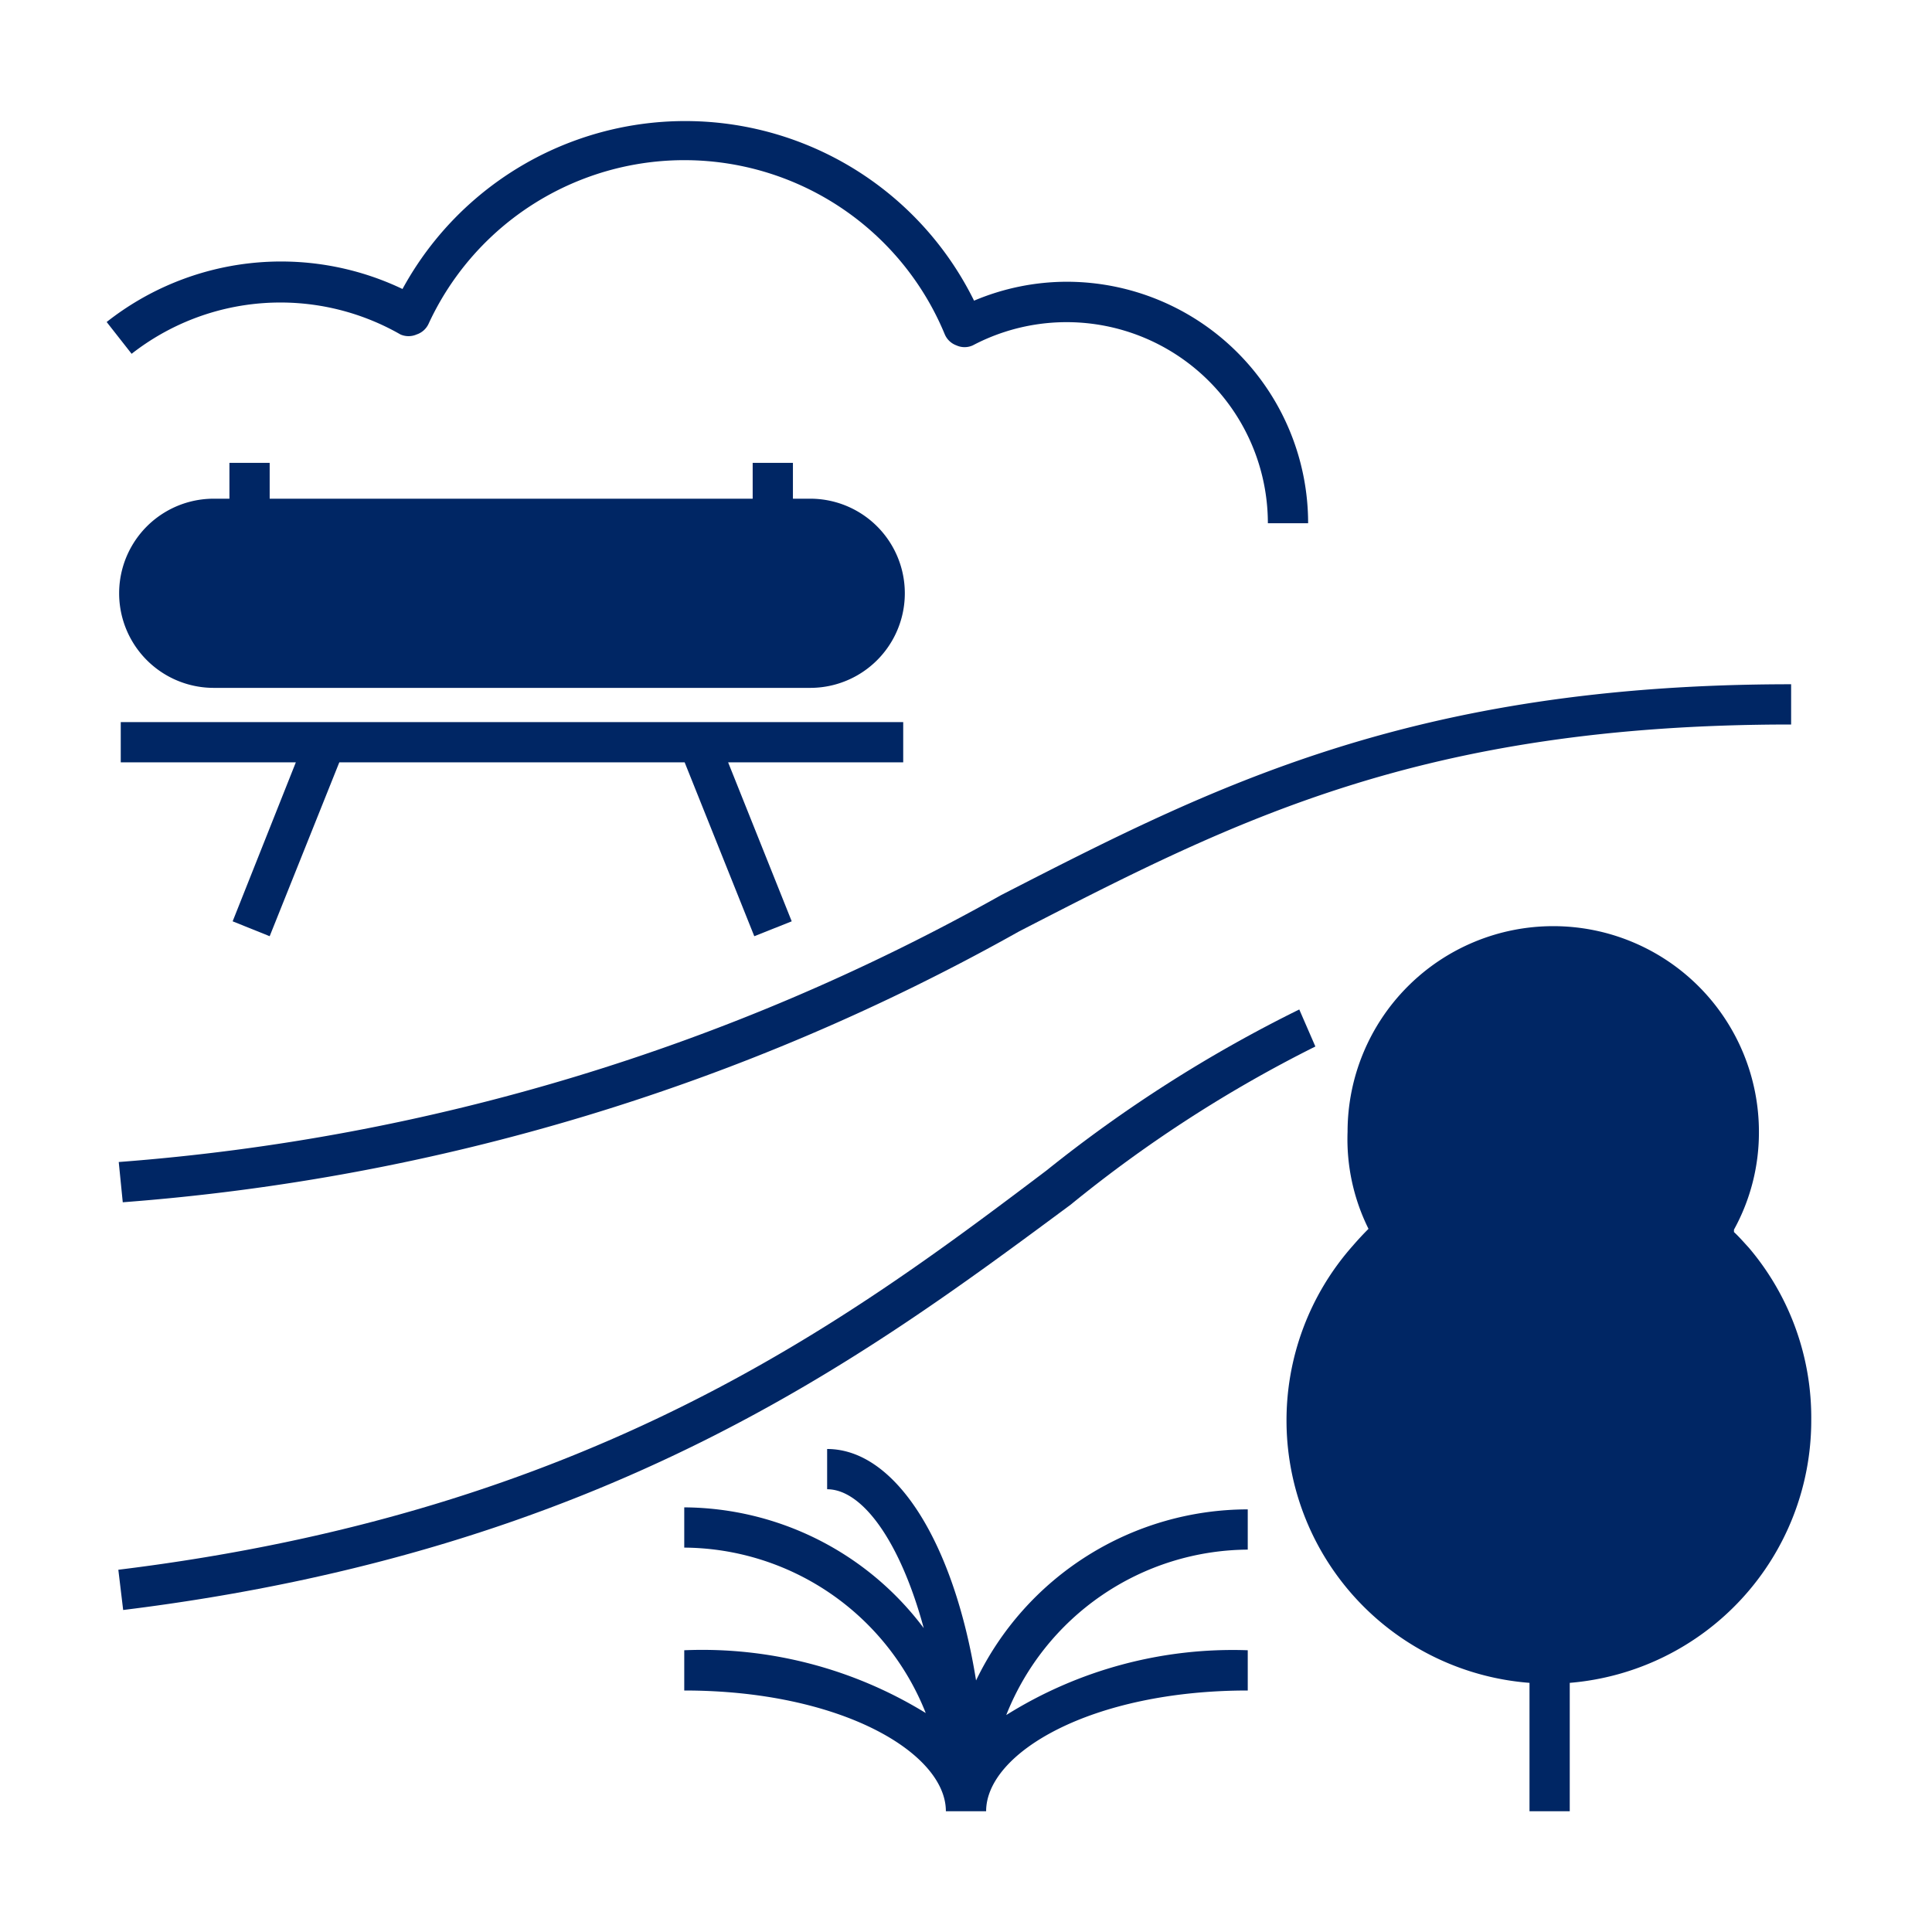 <svg id="Pictograms_main_colour" data-name="Pictograms main colour" xmlns="http://www.w3.org/2000/svg" viewBox="0 0 48 48"><defs><style>.cls-1{fill:#002664;}</style></defs><path class="cls-1" d="M32.5,13h-1a5,5,0,0,0-7.33-4.42.49.49,0,0,1-.41,0,.5.5,0,0,1-.29-.28,7,7,0,0,0-12.82-.26.5.5,0,0,1-.3.27.5.5,0,0,1-.4,0,6,6,0,0,0-6.68.48L2.65,8A7,7,0,0,1,10,7.18a8,8,0,0,1,14.2.29A5.94,5.94,0,0,1,26.5,7,6,6,0,0,1,32.5,13Z"/><polygon class="cls-1" points="22.44 17.94 3 17.94 3 18.94 7.35 18.94 5.78 22.89 6.7 23.26 8.43 18.94 17.01 18.94 18.74 23.26 19.67 22.89 18.09 18.94 22.44 18.94 22.44 17.94"/><path class="cls-1" d="M20.13,12.39H19.7V11.5h-1v.89h-12V11.5h-1v.89H5.31a2.35,2.35,0,1,0,0,4.7H20.13a2.35,2.35,0,1,0,0-4.7Z"/><path class="cls-1" d="M31,38.5v-1a7.5,7.5,0,0,0-6.75,4.25c-.55-3.43-2-5.75-3.7-5.75v1c.88,0,1.82,1.31,2.4,3.45a7.49,7.49,0,0,0-5.95-3v1a6.5,6.5,0,0,1,6,4.11A10.6,10.6,0,0,0,17,41v1c3.89,0,6.5,1.55,6.5,3h1c0-1.45,2.61-3,6.5-3V41a10.6,10.6,0,0,0-6,1.61A6.5,6.5,0,0,1,31,38.5Z"/><path class="cls-1" d="M3.05,29.87l-.1-1a52.9,52.9,0,0,0,21.92-6.63C30.11,19.55,35.07,17,44.5,17v1c-9.19,0-13.82,2.38-19.18,5.14A53.76,53.76,0,0,1,3.05,29.87Z"/><path class="cls-1" d="M3.06,40l-.12-1C14.68,37.56,21,32.86,26,29.08a34.11,34.11,0,0,1,6.28-4l.4.92a32.73,32.73,0,0,0-6.08,3.93C21.47,33.73,15.06,38.52,3.06,40Z"/><path class="cls-1" d="M45,35.29A6.52,6.52,0,0,0,43.45,31l0,0c-.12-.13-.24-.27-.37-.39l0-.06a5,5,0,0,0,.62-2.43,5.11,5.11,0,0,0-10.22,0A5,5,0,0,0,34,30.53l0,0q-.2.2-.39.42l0,0A6.54,6.54,0,0,0,38,41.81V45h1V41.81A6.54,6.54,0,0,0,45,35.29Z"/></svg>